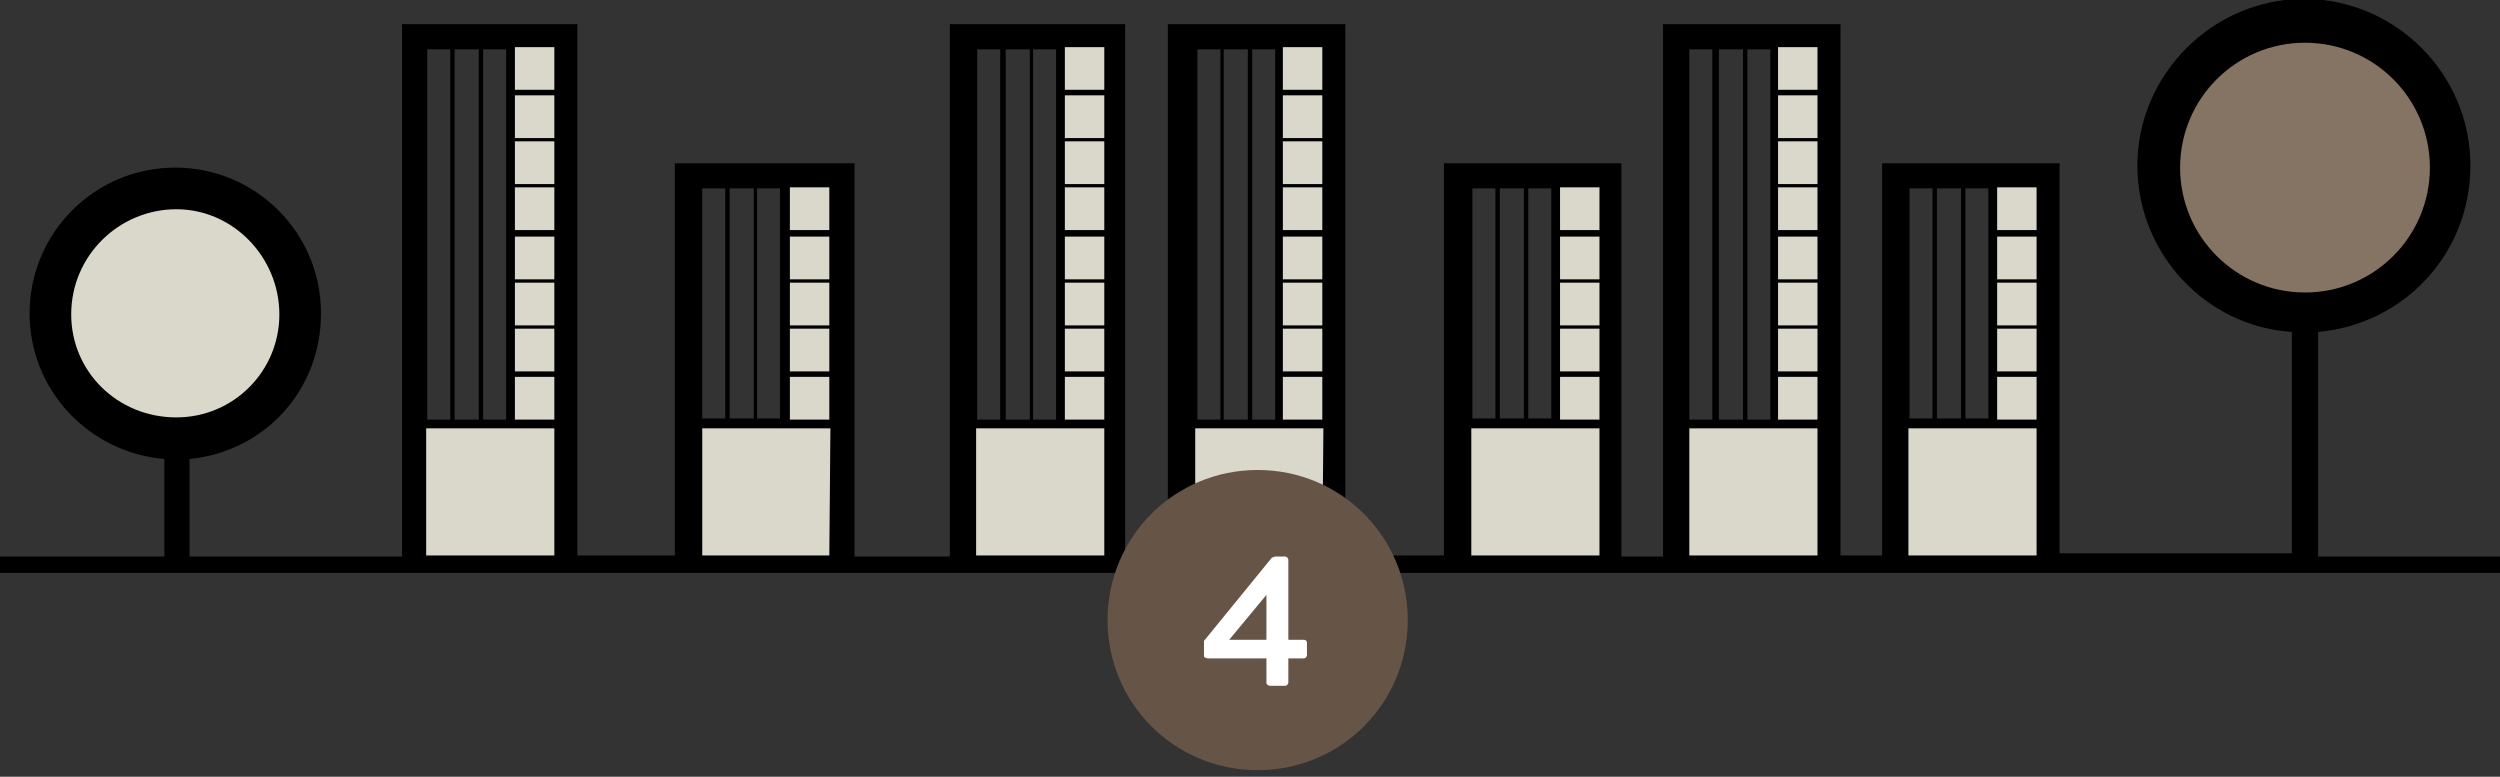 <?xml version="1.0" encoding="UTF-8"?>
<!-- Generator: Adobe Illustrator 21.1.0, SVG Export Plug-In . SVG Version: 6.00 Build 0)  -->
<svg xmlns="http://www.w3.org/2000/svg" xmlns:xlink="http://www.w3.org/1999/xlink" version="1.1" id="Ebene_1" x="0px" y="0px" viewBox="0 0 228.2 70.9" style="enable-background:new 0 0 228.2 70.9;" xml:space="preserve">
<rect x="0" y="0" width="228.2" height="70.9" fill="#333333" stroke="none"/>
<style type="text/css">
	.st0{fill:#DAD7CB;}
	.st1{fill:#857363;}
	.st2{clip-path:url(#SVGID_2_);fill:#665546;}
	.st3{clip-path:url(#SVGID_4_);fill:#FFFFFF;}
</style>
<g>
	<path class="st0" d="M37.7,51.4h13.8v-48h-4.9v35.3h-8.9C37.7,38.7,37.7,51.4,37.7,51.4z M51.6,51.4L51.6,51.4L51.6,51.4L51.6,51.4   z M62.7,51.4h13.8V16.7h-4.8v22h-8.9L62.7,51.4C62.9,51.4,62.7,51.4,62.7,51.4z M76.6,51.6L76.6,51.6L76.6,51.6L76.6,51.6z    M87.9,51.4h13.8v-48H97v35.3h-8.9v12.7H87.9z M101.8,51.6L101.8,51.6L101.8,51.6L101.8,51.6z M107.9,51.4h13.8v-48h-4.8v35.3H108   L107.9,51.4C108.1,51.4,107.9,51.4,107.9,51.4z M121.7,51.6L121.7,51.6L121.7,51.6L121.7,51.6z M133.1,51.4h13.8V16.7h-4.8v22h-8.9   v12.7C133.2,51.4,133.1,51.4,133.1,51.4z M146.9,51.6l0.1-0.1L146.9,51.6L146.9,51.6z M152.9,51.4h13.8v-48h-4.8v35.3H153v12.7   H152.9z M166.8,51.6l0.1-0.1L166.8,51.6L166.8,51.6z M172.8,51.4h13.8V16.7h-4.8v22H173v12.7H172.8z M187,51.4h-0.1v0.1L187,51.4z"></path>
	<path d="M211.6,30.3c7.8-0.7,13.9-7.1,13.9-15.2c0-8.4-6.9-15.2-15.2-15.2s-15.2,6.9-15.2,15.2c0,8.1,6.3,14.7,14.1,15.2v20.2H188   V17.2v-1.6v-0.7h-16.2v0.7v1.6v33.5H168V4.5V3.1V2.2h-16.2v0.9v1.4v46.3H148V17.2v-1.6v-0.7h-16.2v0.7v1.6v33.5h-9V4.5V3.1V2.2   h-16.2v0.9v1.4v46.3h-3.9V4.5V3.1V2.2h-16v0.9v1.4v46.3H78V17.2v-1.6v-0.7H61.6v0.7v1.6v33.5h-8.9V4.5V3.1V2.2h-16v0.9v1.4v46.3   H17.3v-8.9c6.9-0.7,12-6.3,12-13.3c0-7.4-6-13.3-13.3-13.3c-7.4,0-13.3,6-13.3,13.3c0,7,5.4,12.7,12.3,13.3v8.9H0v1.5h228.2v-1.5   h-16.6L211.6,30.3L211.6,30.3z M44.1,4.5h2.1v33.8h-2.1V4.5z M41.5,4.5h2.2v33.8h-2.2V4.5z M39,4.5h2.1v33.8H39V4.5z M50.6,50.7   H38.9V39.1h11.7C50.6,39.1,50.6,50.7,50.6,50.7z M50.6,38.3H47v-3.9h3.6V38.3z M50.6,33.9H47V30h3.6V33.9z M50.6,29.7H47v-3.9h3.6   V29.7z M50.6,25.5H47v-3.9h3.6V25.5z M50.6,21H47v-3.9h3.6V21z M50.6,16.8H47v-3.9h3.6V16.8z M50.6,12.6H47V8.7h3.6V12.6z    M50.6,8.2H47V4.3h3.6V8.2z M69.3,17.2h1.9v21h-2.1v-21H69.3z M66.6,17.2h2.2v21h-2.2V17.2z M64.1,17.2h2.1v21h-2.1V17.2z    M75.7,50.7H64.1V39.1h11.7L75.7,50.7L75.7,50.7z M75.7,38.3h-3.6v-3.9h3.6V38.3z M75.7,33.9h-3.6V30h3.6V33.9z M75.7,29.7h-3.6   v-3.9h3.6V29.7z M75.7,25.5h-3.6v-3.9h3.6V25.5z M75.7,21h-3.6v-3.9h3.6V21z M94.3,4.5h2.1v33.8h-2.1V4.5z M91.7,4.5H94v33.8h-2.2   V4.5H91.7z M89.2,4.5h2.1v33.8h-2.1V4.5z M100.8,50.7H89.1V39.1h11.7C100.8,39.1,100.8,50.7,100.8,50.7z M100.8,38.3h-3.6v-3.9h3.6   V38.3z M100.8,33.9h-3.6V30h3.6V33.9z M100.8,29.7h-3.6v-3.9h3.6V29.7z M100.8,25.5h-3.6v-3.9h3.6V25.5z M100.8,21h-3.6v-3.9h3.6   V21z M100.8,16.8h-3.6v-3.9h3.6V16.8z M100.8,12.6h-3.6V8.7h3.6V12.6z M100.8,8.2h-3.6V4.3h3.6V8.2z M114.3,4.5h2.1v33.8h-2.1V4.5z    M111.7,4.5h2.2v33.8h-2.2V4.5z M109.3,4.5h2.1v33.8h-2.1V4.5z M120.7,50.7h-11.6V39.1h11.7L120.7,50.7L120.7,50.7z M120.7,38.3   h-3.6v-3.9h3.6V38.3z M120.7,33.9h-3.6V30h3.6V33.9z M120.7,29.7h-3.6v-3.9h3.6V29.7z M120.7,25.5h-3.6v-3.9h3.6V25.5z M120.7,21   h-3.6v-3.9h3.6V21z M120.7,16.8h-3.6v-3.9h3.6V16.8z M120.7,12.6h-3.6V8.7h3.6V12.6z M120.7,8.2h-3.6V4.3h3.6V8.2z M139.5,17.2h2.1   v21h-2.1V17.2z M136.9,17.2h2.2v21h-2.2V17.2z M134.4,17.2h2.1v21h-2.1V17.2z M146,50.7h-11.7V39.1H146V50.7z M146,38.3h-3.6v-3.9   h3.6V38.3z M146,33.9h-3.6V30h3.6V33.9z M146,29.7h-3.6v-3.9h3.6V29.7z M146,25.5h-3.6v-3.9h3.6V25.5z M146,21h-3.6v-3.9h3.6V21z    M159.5,4.5h2.1v33.8h-2.1V4.5z M156.9,4.5h2.2v33.8h-2.2V4.5z M154.2,4.5h2.1v33.8h-2.1V4.5z M165.9,50.7h-11.7V39.1h11.7V50.7z    M165.9,38.3h-3.6v-3.9h3.6V38.3z M165.9,33.9h-3.6V30h3.6V33.9z M165.9,29.7h-3.6v-3.9h3.6V29.7z M165.9,25.5h-3.6v-3.9h3.6V25.5z    M165.9,21h-3.6v-3.9h3.6V21z M165.9,16.8h-3.6v-3.9h3.6V16.8z M165.9,12.6h-3.6V8.7h3.6V12.6z M165.9,8.2h-3.6V4.3h3.6V8.2z    M179.4,17.2h2.1v21h-2.1V17.2z M176.8,17.2h2.2v21h-2.2V17.2z M174.3,17.2h2.1v21h-2.1V17.2z M185.9,50.7h-11.7V39.1h11.7V50.7z    M185.9,38.3h-3.6v-3.9h3.6V38.3z M185.9,33.9h-3.6V30h3.6V33.9z M185.9,29.7h-3.6v-3.9h3.6V29.7z M185.9,25.5h-3.6v-3.9h3.6V25.5z    M185.9,21h-3.6v-3.9h3.6V21z"></path>
	<path class="st0" d="M16.1,38.1c5.2,0,9.4-4.2,9.4-9.4s-4.2-9.6-9.4-9.6s-9.6,4.2-9.6,9.6C6.5,33.9,10.7,38.1,16.1,38.1"></path>
	<path class="st1" d="M210.4,26.7c6.3,0,11.4-5.1,11.4-11.4s-5.1-11.4-11.4-11.4C204.1,3.9,199,9,199,15.3S204.1,26.7,210.4,26.7"></path>
</g>
<g>
	<g>
		<defs>
			<rect id="SVGID_1_" x="101.1" y="42.9" width="27.4" height="27.4"></rect>
		</defs>
		<clipPath id="SVGID_2_">
			<use xlink:href="#SVGID_1_" style="overflow:visible;"></use>
		</clipPath>
		<path class="st2" d="M114.8,70.3c7.6,0,13.7-6.1,13.7-13.7c0-7.6-6.1-13.7-13.7-13.7s-13.7,6.1-13.7,13.7    C101.1,64.2,107.2,70.3,114.8,70.3"></path>
	</g>
	<g>
		<defs>
			<rect id="SVGID_3_" x="101.1" y="42.9" width="27.4" height="27.4"></rect>
		</defs>
		<clipPath id="SVGID_4_">
			<use xlink:href="#SVGID_3_" style="overflow:visible;"></use>
		</clipPath>
		<path class="st3" d="M112.2,58.4l3.4-4.1v4.1H112.2z M110.3,60.1h5.3v2.2c0,0.2,0.2,0.3,0.3,0.3h1.4c0.2,0,0.3-0.2,0.3-0.3v-2.2    h1.4c0.2,0,0.3-0.2,0.3-0.3v-1.1c0-0.2-0.1-0.3-0.3-0.3h-1.4v-7.3c0-0.2-0.2-0.3-0.3-0.3h-0.9c-0.1,0-0.2,0.1-0.3,0.1l-6.2,7.6    v1.4C109.9,60,110.1,60.1,110.3,60.1"></path>
	</g>
</g>
</svg>

